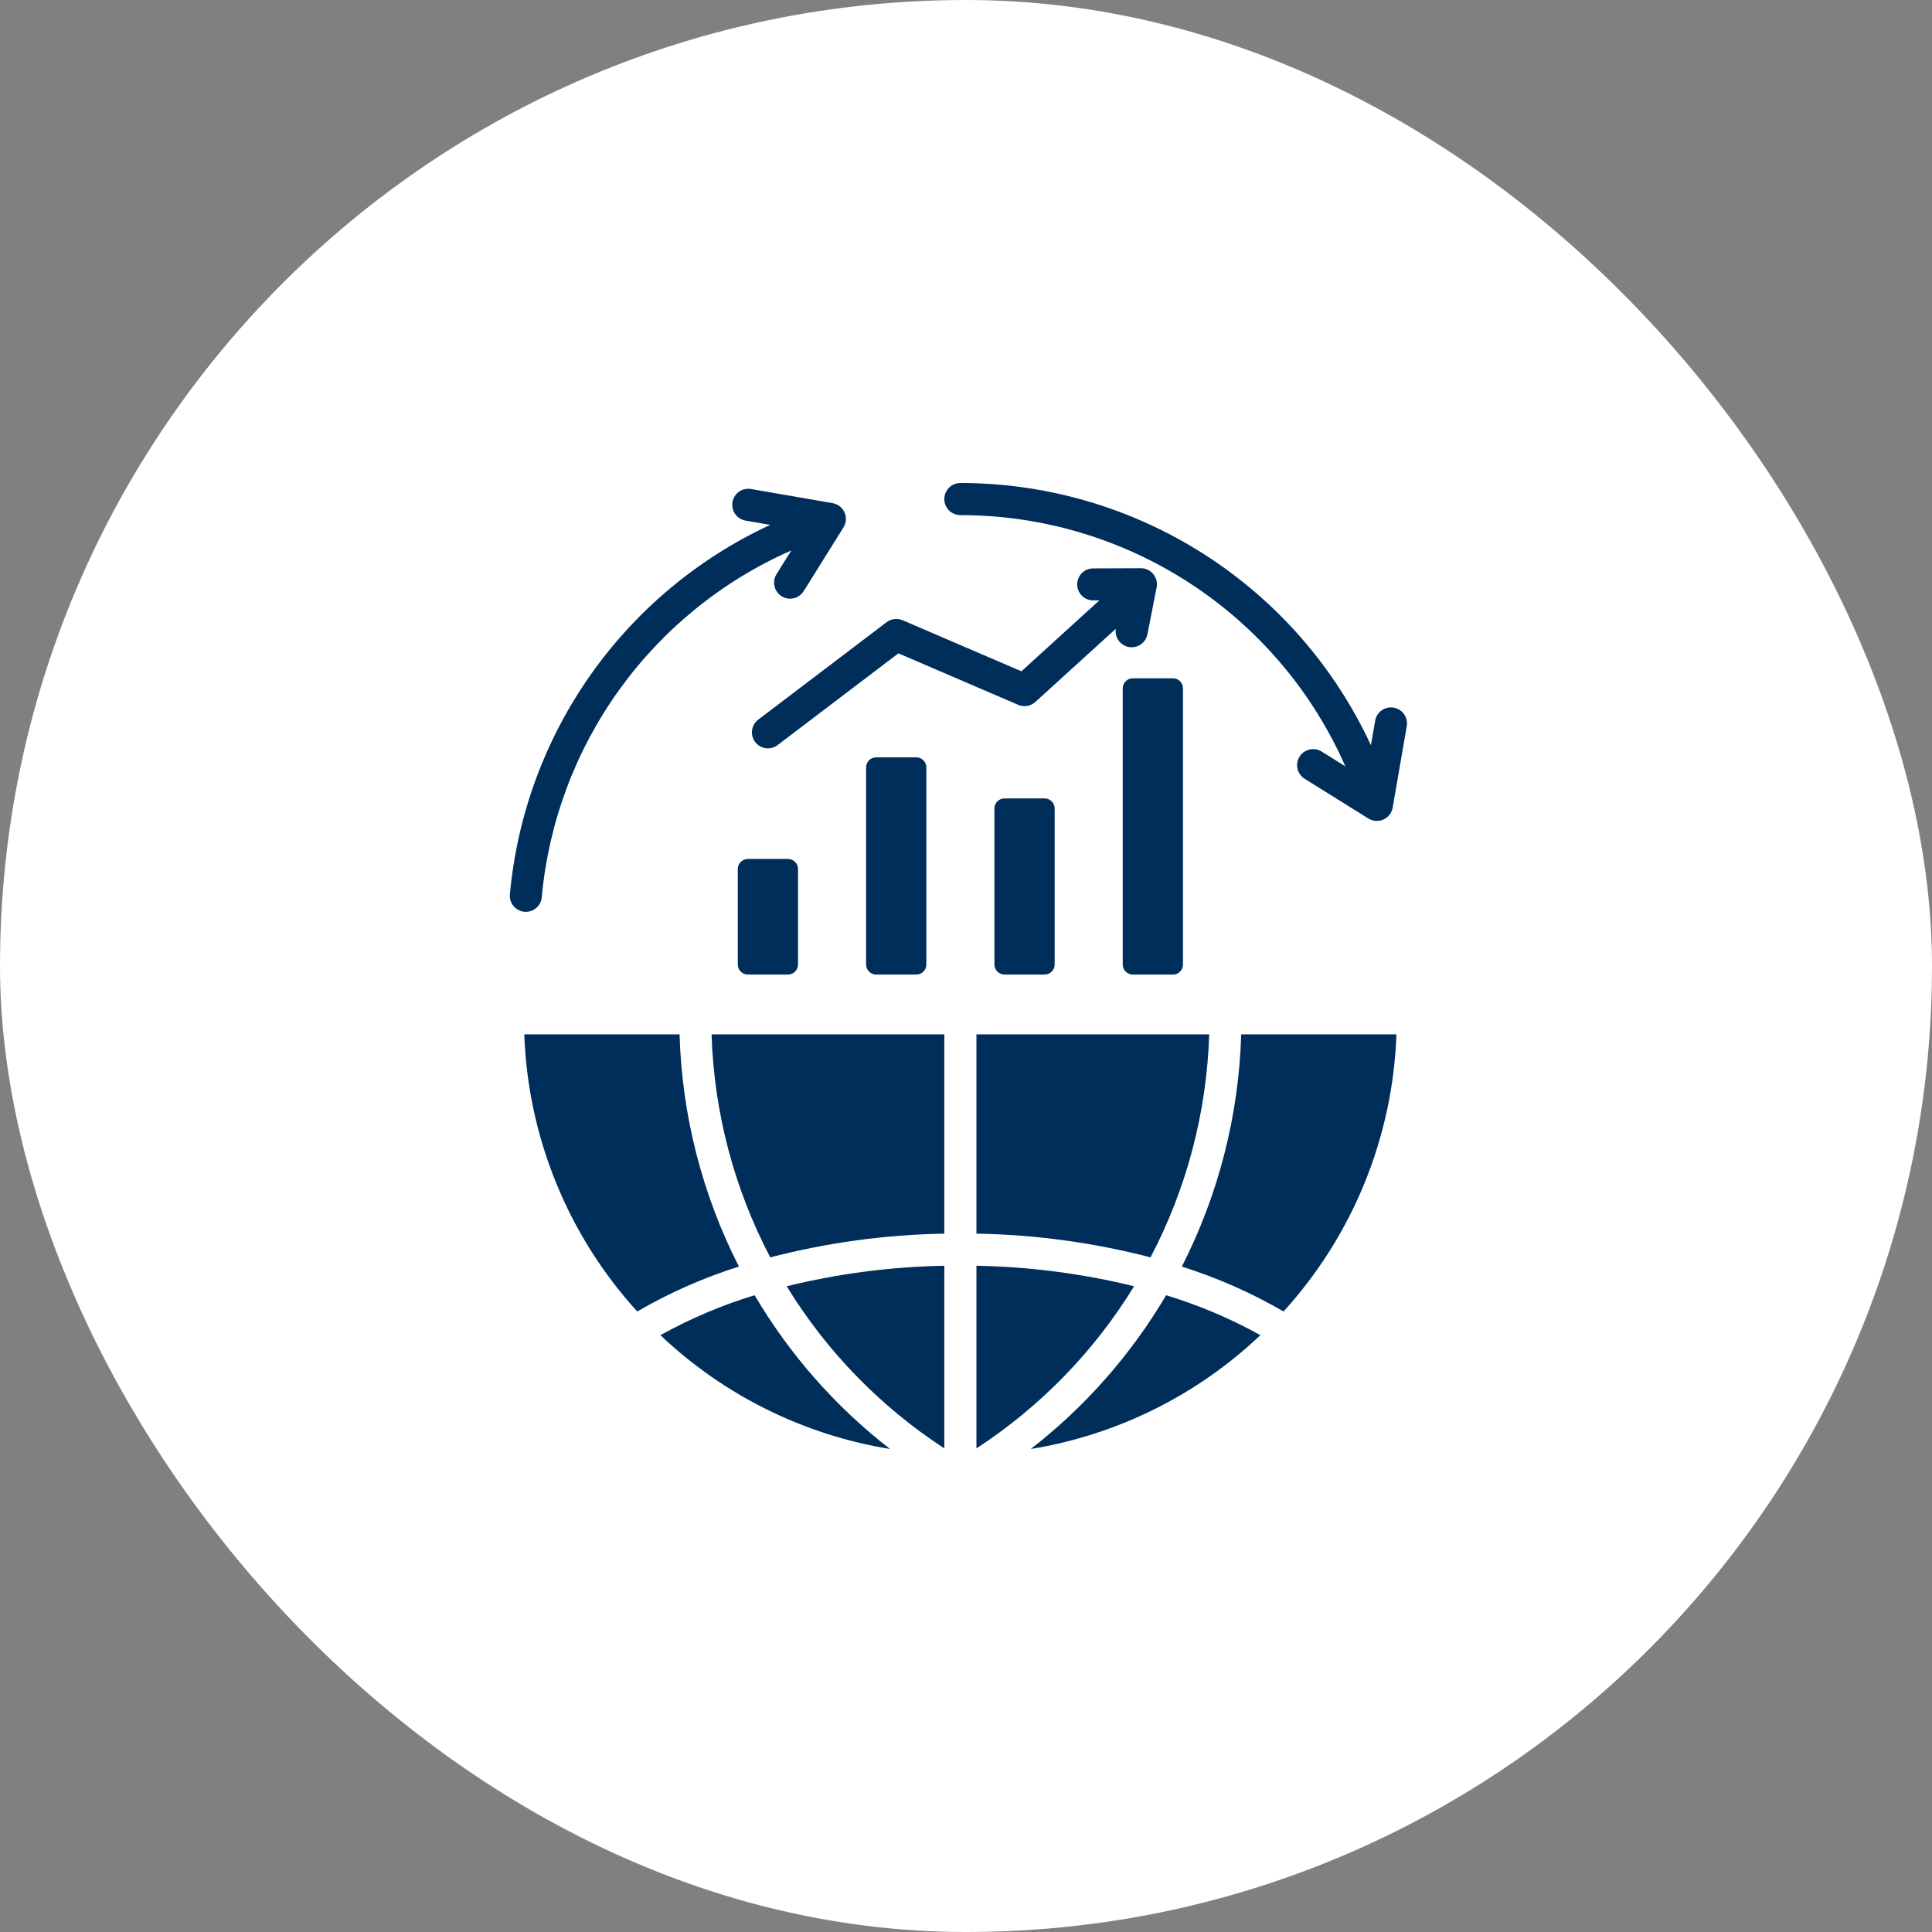 <svg width="72" height="72" viewBox="0 0 72 72" fill="none" xmlns="http://www.w3.org/2000/svg">
<rect x="0" y="0" width="72" height="72" fill="#808080" stroke="none"/>
<rect width="72" height="72" rx="36" fill="white"/>
<path fill-rule="evenodd" clip-rule="evenodd" d="M42.876 46.859C44.225 44.289 44.973 41.447 45.063 38.547H36.389V45.974C38.579 46.011 40.756 46.308 42.875 46.858L42.876 46.859ZM20.19 33.436C20.176 33.594 20.101 33.739 19.98 33.841C19.859 33.943 19.702 33.992 19.545 33.979C19.387 33.965 19.241 33.889 19.14 33.768C19.038 33.647 18.989 33.491 19.002 33.333C19.27 30.389 20.307 27.566 22.01 25.149C23.713 22.731 26.021 20.804 28.704 19.561L27.786 19.402C27.63 19.375 27.49 19.288 27.399 19.158C27.307 19.029 27.27 18.869 27.297 18.712C27.324 18.556 27.411 18.417 27.541 18.325C27.67 18.233 27.831 18.197 27.987 18.224L31.028 18.75C31.126 18.767 31.218 18.808 31.297 18.869C31.375 18.931 31.436 19.011 31.476 19.103C31.515 19.194 31.531 19.294 31.522 19.393C31.513 19.493 31.48 19.588 31.424 19.671L29.956 22.023C29.915 22.091 29.861 22.149 29.797 22.196C29.734 22.243 29.661 22.276 29.584 22.294C29.507 22.313 29.428 22.316 29.35 22.303C29.272 22.29 29.197 22.262 29.13 22.221C29.063 22.179 29.005 22.124 28.959 22.06C28.913 21.995 28.88 21.923 28.863 21.846C28.845 21.768 28.843 21.689 28.857 21.611C28.87 21.533 28.899 21.459 28.942 21.392L29.49 20.514C26.927 21.641 24.713 23.434 23.078 25.707C21.442 27.979 20.445 30.648 20.19 33.436ZM32.651 28.224H34.148C34.247 28.224 34.342 28.263 34.412 28.333C34.483 28.403 34.522 28.498 34.522 28.598V35.945C34.522 36.044 34.483 36.139 34.412 36.209C34.342 36.279 34.247 36.319 34.148 36.319H32.651C32.552 36.319 32.457 36.279 32.387 36.209C32.317 36.139 32.277 36.044 32.277 35.945V28.598C32.277 28.498 32.317 28.403 32.387 28.333C32.457 28.263 32.552 28.224 32.651 28.224ZM27.869 32.011C27.77 32.012 27.675 32.051 27.605 32.121C27.535 32.191 27.495 32.286 27.495 32.386V35.945C27.495 36.044 27.535 36.139 27.605 36.209C27.675 36.279 27.77 36.319 27.869 36.319H29.366C29.465 36.319 29.56 36.279 29.63 36.209C29.701 36.139 29.74 36.044 29.74 35.945V32.386C29.74 32.286 29.701 32.191 29.63 32.121C29.56 32.051 29.465 32.012 29.366 32.011L27.869 32.011ZM42.215 25.278H43.712C43.811 25.279 43.907 25.318 43.977 25.388C44.047 25.458 44.086 25.553 44.086 25.652V35.945C44.086 36.044 44.047 36.139 43.977 36.209C43.907 36.279 43.811 36.319 43.712 36.319H42.215C42.116 36.319 42.021 36.279 41.951 36.209C41.881 36.139 41.841 36.044 41.841 35.945V25.652C41.841 25.553 41.881 25.458 41.951 25.388C42.021 25.318 42.116 25.279 42.215 25.278V25.278ZM37.433 29.755H38.93C39.029 29.755 39.124 29.794 39.194 29.864C39.265 29.934 39.304 30.029 39.304 30.129V35.945C39.304 36.044 39.265 36.139 39.194 36.209C39.124 36.279 39.029 36.318 38.93 36.319H37.433C37.334 36.318 37.239 36.279 37.169 36.209C37.099 36.139 37.059 36.044 37.059 35.945V30.129C37.059 30.03 37.099 29.935 37.169 29.864C37.239 29.794 37.334 29.755 37.433 29.755V29.755ZM40.732 22.375L40.97 22.374L38.065 25.017L33.636 23.113L33.635 23.115C33.538 23.073 33.432 23.058 33.327 23.071C33.223 23.084 33.123 23.124 33.04 23.188L28.258 26.819C28.132 26.914 28.049 27.056 28.027 27.212C28.006 27.369 28.047 27.527 28.143 27.653C28.238 27.779 28.38 27.862 28.537 27.883C28.693 27.905 28.852 27.863 28.978 27.768L33.481 24.348L37.946 26.268C38.056 26.315 38.177 26.328 38.295 26.306C38.412 26.283 38.52 26.226 38.605 26.141L41.583 23.433C41.559 23.587 41.596 23.745 41.688 23.872C41.779 23.999 41.916 24.086 42.07 24.113C42.224 24.14 42.383 24.106 42.511 24.017C42.641 23.929 42.73 23.793 42.76 23.64L43.105 21.887C43.122 21.801 43.119 21.712 43.098 21.626C43.076 21.541 43.036 21.462 42.98 21.394C42.924 21.326 42.854 21.271 42.774 21.233C42.695 21.196 42.608 21.176 42.52 21.176L40.733 21.183C40.576 21.184 40.426 21.248 40.316 21.36C40.206 21.471 40.144 21.622 40.144 21.779C40.144 21.936 40.206 22.087 40.316 22.198C40.426 22.31 40.576 22.373 40.733 22.375L40.732 22.375ZM51.249 26.855L51.09 27.773C49.738 24.854 47.579 22.383 44.868 20.651C42.157 18.92 39.007 18 35.79 18C35.632 18 35.479 18.063 35.367 18.175C35.255 18.288 35.192 18.44 35.192 18.599C35.192 18.757 35.255 18.91 35.367 19.022C35.479 19.134 35.632 19.197 35.79 19.197C38.833 19.196 41.809 20.081 44.356 21.744C46.904 23.406 48.913 25.774 50.137 28.559L49.259 28.011C49.192 27.969 49.118 27.94 49.04 27.926C48.962 27.913 48.882 27.915 48.805 27.932C48.728 27.95 48.655 27.982 48.591 28.028C48.526 28.074 48.472 28.132 48.43 28.199C48.388 28.266 48.36 28.341 48.348 28.419C48.335 28.497 48.338 28.577 48.356 28.654C48.375 28.731 48.408 28.803 48.455 28.867C48.501 28.931 48.56 28.985 48.627 29.026L50.98 30.494C51.063 30.549 51.158 30.582 51.257 30.591C51.357 30.6 51.456 30.584 51.548 30.545C51.64 30.506 51.72 30.444 51.782 30.366C51.843 30.288 51.884 30.195 51.901 30.097L52.427 27.056C52.453 26.9 52.415 26.741 52.324 26.612C52.232 26.484 52.093 26.397 51.938 26.371C51.782 26.344 51.623 26.38 51.494 26.471C51.364 26.561 51.277 26.7 51.249 26.855L51.249 26.855ZM26.518 38.547C26.608 41.448 27.357 44.29 28.706 46.859C30.825 46.309 33.002 46.011 35.192 45.974V38.547H26.518ZM29.317 47.935C30.802 50.36 32.809 52.424 35.192 53.977V47.171C33.211 47.207 31.241 47.463 29.317 47.935ZM33.169 53.999C29.955 53.477 26.973 51.999 24.611 49.758C25.726 49.139 26.903 48.64 28.123 48.269C29.427 50.482 31.139 52.426 33.169 54V53.999ZM27.537 47.201C26.216 47.618 24.945 48.18 23.747 48.875C21.166 46.039 19.674 42.38 19.538 38.547H25.325C25.413 41.56 26.168 44.516 27.537 47.201ZM46.256 38.547H52.041C51.906 42.379 50.415 46.039 47.834 48.875C46.636 48.18 45.365 47.619 44.044 47.202C45.413 44.516 46.168 41.56 46.256 38.547V38.547ZM43.458 48.269C42.154 50.481 40.442 52.426 38.413 54C41.627 53.477 44.609 51.999 46.971 49.757C45.856 49.139 44.678 48.64 43.458 48.269V48.269ZM36.389 53.977V47.171C38.37 47.207 40.34 47.463 42.264 47.935C40.779 50.36 38.772 52.424 36.389 53.977H36.389Z" fill="#002E5B"/>
</svg>
